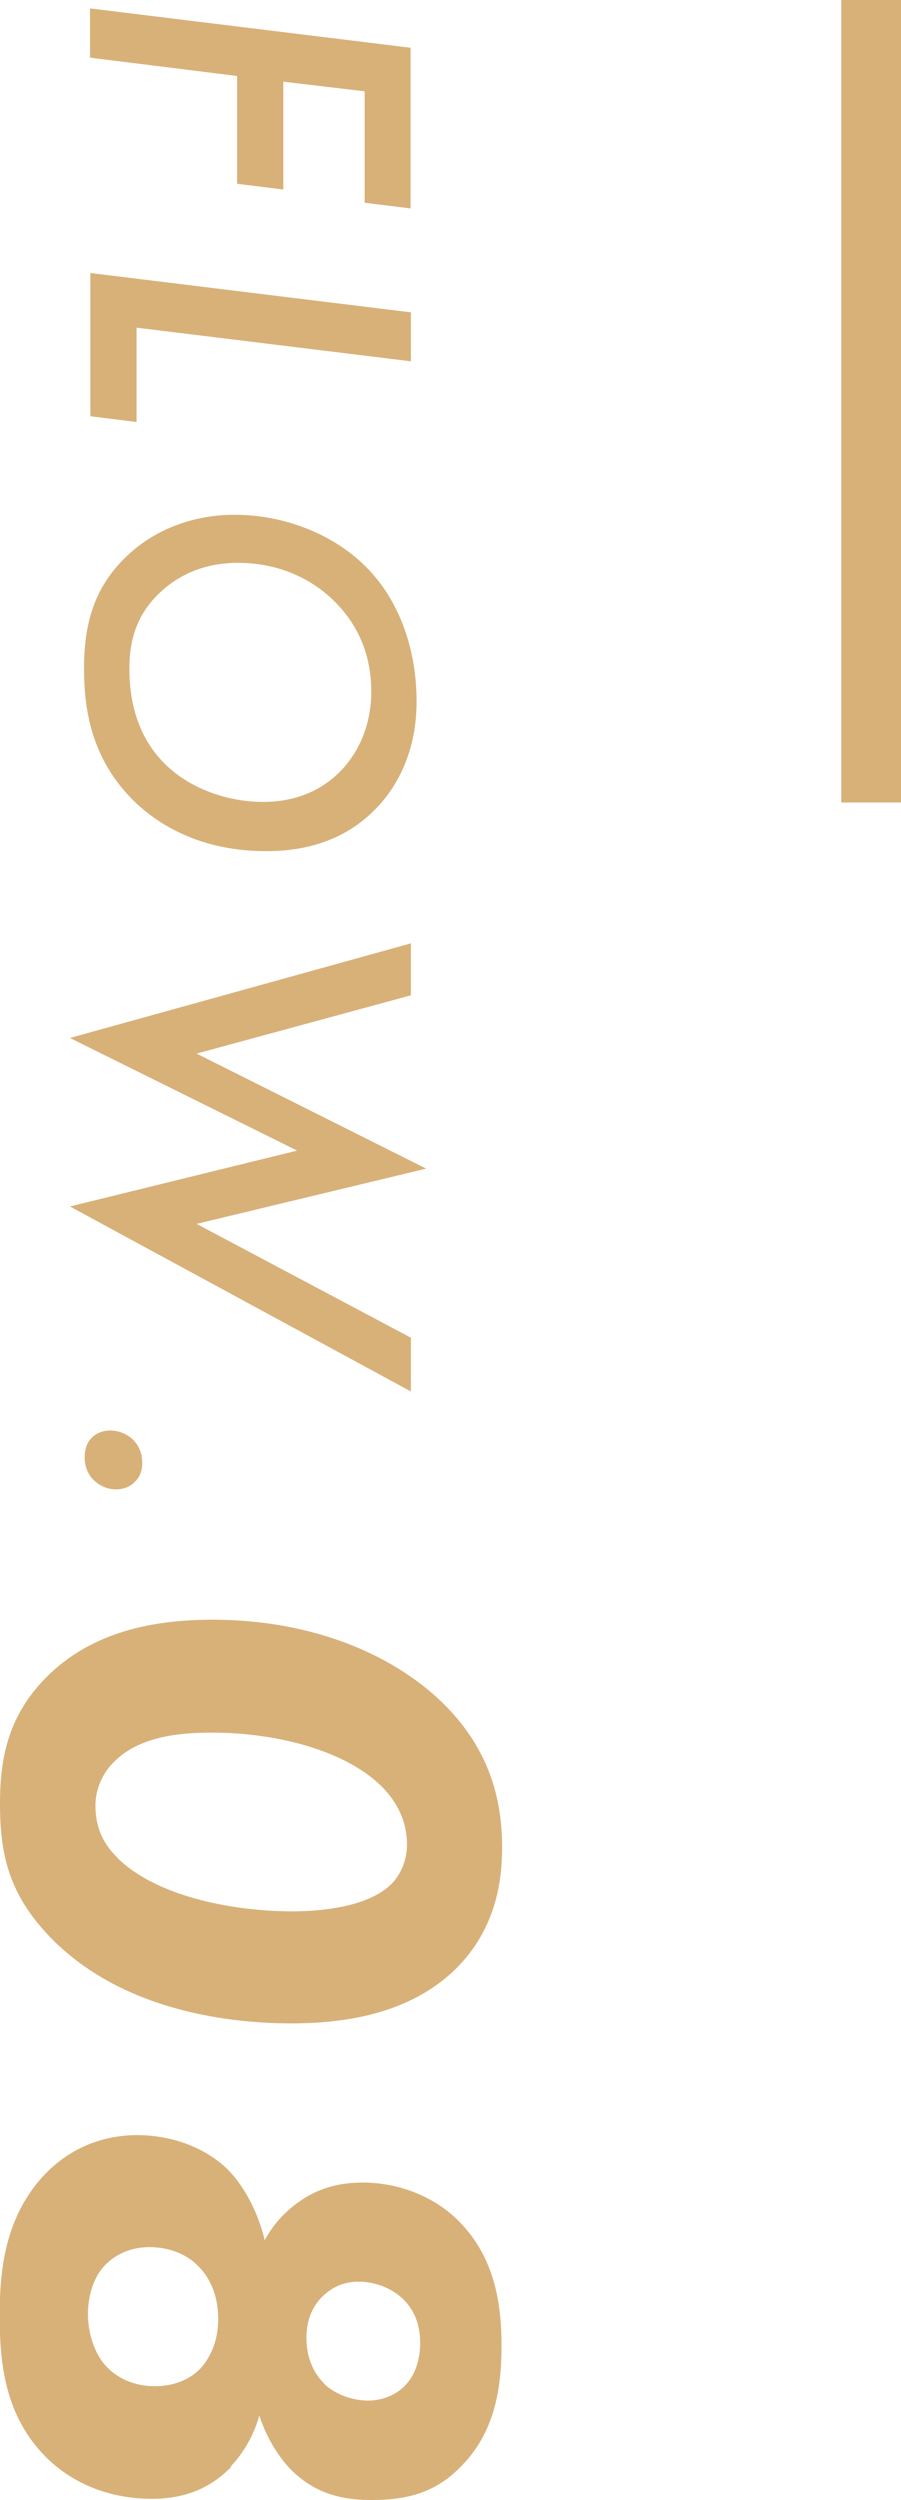 <svg id="_レイヤー_2" data-name="レイヤー 2" xmlns="http://www.w3.org/2000/svg" viewBox="0 0 30.02 83.24"><defs><style>.cls-1{fill:#d8b179}</style></defs><g id="_レイヤー_1-2" data-name="レイヤー 1"><path class="cls-1" d="M12.15 6.75V3.04l-2.71-.32v3.59L7.9 6.12V2.53L3 1.92V.28l10.68 1.31v5.35l-1.54-.19zM13.69 12.03l-9.14-1.12v3.14l-1.54-.19V9.09l10.68 1.31v1.63zM12.49 26.96c-1.2 1.22-2.71 1.38-3.62 1.38-2.19 0-3.6-.88-4.42-1.68-1.42-1.41-1.65-3.06-1.65-4.4 0-1.46.32-2.67 1.38-3.7.86-.85 2.14-1.42 3.63-1.42 1.7 0 3.33.67 4.39 1.74 1.06 1.06 1.68 2.66 1.68 4.48s-.77 2.98-1.39 3.6zM5.46 25.4c.8.82 2.06 1.3 3.31 1.3s2.05-.51 2.51-.96c.61-.59 1.09-1.52 1.09-2.71 0-1.02-.3-2.06-1.18-2.96-.72-.74-1.82-1.33-3.27-1.33-1.33 0-2.16.58-2.59.99-.8.75-1.02 1.63-1.02 2.53 0 1.41.45 2.43 1.15 3.14zM13.69 33.14l-7.14 1.94 7.65 3.83-7.65 1.84 7.14 3.79v1.79L2.33 40.17l7.57-1.86-7.57-3.75 11.36-3.15v1.73zM4.42 47.93c.18.16.32.43.32.78 0 .3-.11.5-.24.62-.16.18-.4.26-.64.26-.27 0-.54-.11-.75-.32-.18-.18-.29-.45-.29-.74 0-.22.06-.48.22-.64.16-.18.4-.26.64-.26.27 0 .54.11.74.29z"/><g><path class="cls-1" d="M1.49 55.9c1.56-1.61 3.7-1.97 5.59-1.97 3.5 0 6.14 1.27 7.68 2.78 1.44 1.42 1.97 3.02 1.97 4.8 0 1.15-.22 2.71-1.51 4.01-1.58 1.58-3.84 1.85-5.52 1.85-1.87 0-5.52-.34-7.97-2.81C.34 63.14 0 61.85 0 60.05c0-1.44.24-2.86 1.49-4.15zm2.42 5.96c1.37 1.34 3.98 1.78 5.83 1.78.79 0 2.64-.1 3.41-1.03.24-.31.41-.7.41-1.2 0-.58-.19-1.22-.74-1.82-1.22-1.32-3.67-1.9-5.71-1.9-.74 0-2.26.02-3.19.86-.58.5-.74 1.13-.74 1.56 0 .72.24 1.27.74 1.75zM7.7 82.14c-.7.72-1.56 1.06-2.64 1.06-1.54 0-2.74-.6-3.53-1.39-1.39-1.39-1.54-3.19-1.54-4.7s.17-3.05 1.22-4.39c1.06-1.32 2.4-1.63 3.36-1.63 1.27 0 2.4.5 3.07 1.2.53.55.98 1.44 1.18 2.3.31-.58.74-1.01 1.2-1.32.6-.41 1.27-.6 2.06-.6 1.13 0 2.3.41 3.14 1.22 1.3 1.25 1.49 2.9 1.49 4.22 0 1.44-.24 2.88-1.32 3.98-.84.89-1.8 1.15-3 1.15-.84 0-1.75-.14-2.57-.89-.55-.5-.96-1.25-1.18-1.92-.19.67-.53 1.25-.96 1.7zM3.55 78.8c.29.31.82.65 1.61.65.84 0 1.37-.38 1.63-.72.12-.17.48-.65.48-1.51 0-.91-.36-1.49-.72-1.82-.22-.22-.74-.58-1.58-.58-.67 0-1.18.29-1.49.62-.38.41-.55 1.03-.55 1.61s.19 1.3.62 1.75zm7.23.55c.36.36.94.58 1.49.58.46 0 .96-.19 1.27-.55.29-.31.46-.82.46-1.37 0-.6-.19-1.08-.55-1.44-.36-.36-.91-.6-1.51-.6-.53 0-.89.22-1.13.43-.29.26-.6.7-.6 1.44s.29 1.22.58 1.51z"/></g><path class="cls-1" transform="rotate(90 29.025 13.365)" d="M15.66 12.36h26.72v2H15.66z"/></g></svg>